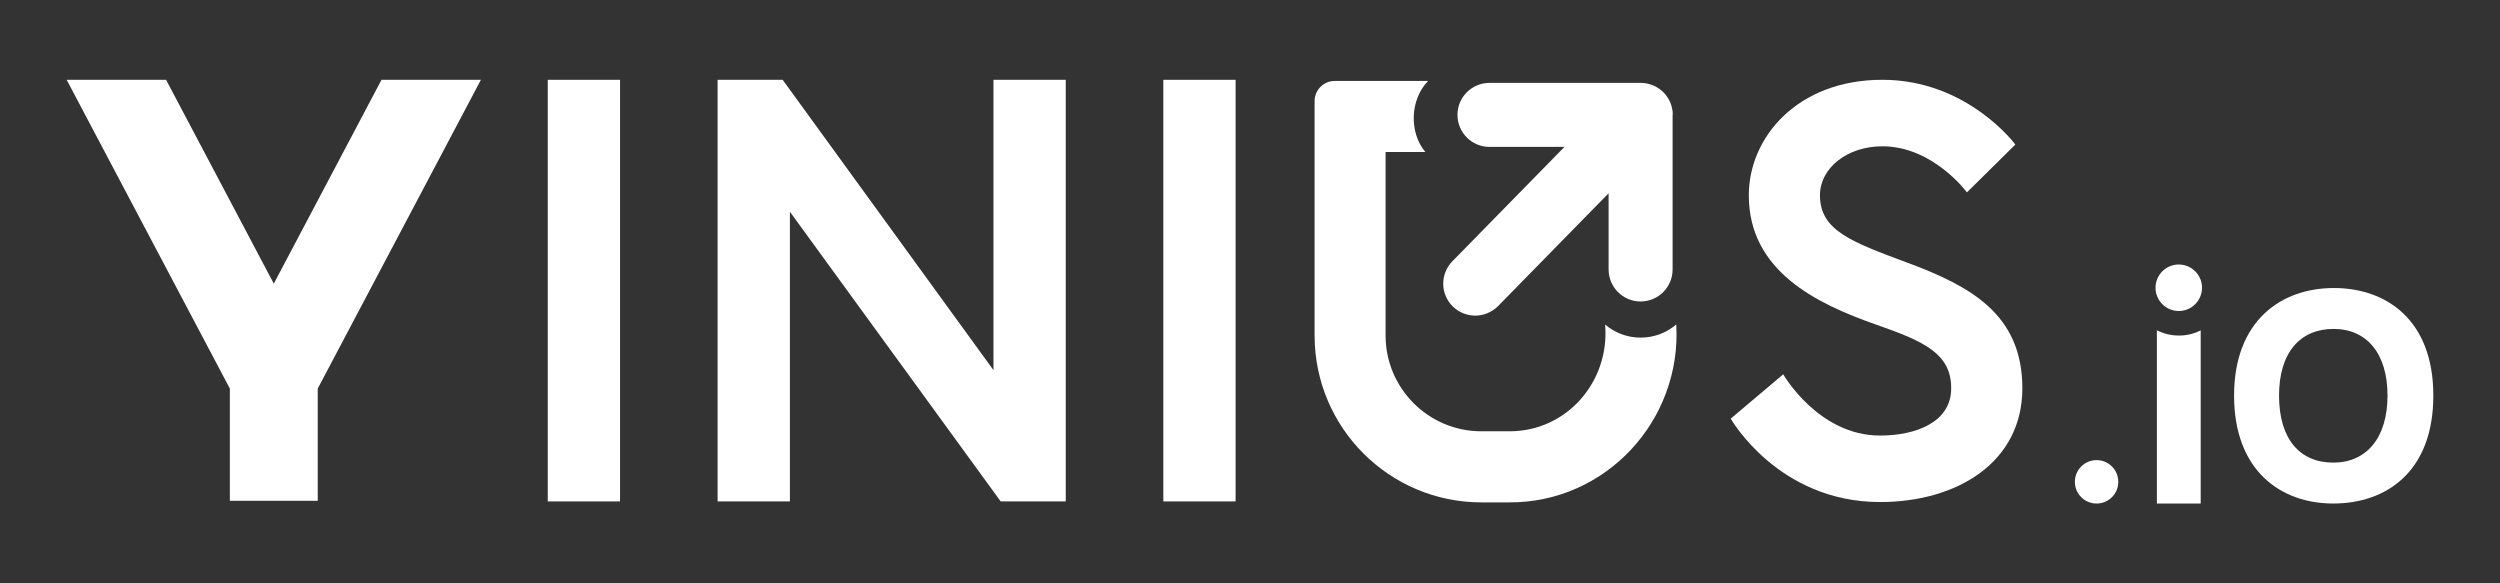 <?xml version="1.0" encoding="UTF-8"?>
<svg xmlns="http://www.w3.org/2000/svg" id="Capa_1" data-name="Capa 1" viewBox="0 0 1200 280">
  <rect x="0" y="0" width="1200" height="280" fill="#333333" stroke="none"/>
  <defs>
    <style>
      .cls-1 {
        fill: #fff;
        stroke-width: 0px;
      }
    </style>
  </defs>
  <g>
    <path class="cls-1" d="m804.61,155.82c2.63,45.99-33.81,85.5-80.11,85.32h-13.4c-44.23,0-80.09-35.86-80.09-80.11V48.53c0-5.34,4.31-9.67,9.65-9.67h44.82c-8.61,8.83-9.27,24.58-1.32,34.11h-19.08v88.06c0,25.41,20.6,45.99,45.99,45.99h13.4c27.69.07,48.31-24,45.99-51.23,4.59,3.91,10.55,6.27,17.05,6.27s12.45-2.36,17.05-6.27l.04.02Z"></path>
    <path class="cls-1" d="m802.88,54.09c.02.33.04.64.04.97h-.07v74.28c0,8.48-6.89,15.37-15.37,15.37s-15.35-6.89-15.35-15.37v-36.57l-53.04,54.14c-3.03,3.05-7.11,4.59-10.97,4.59s-7.75-1.46-10.75-4.37c-6.07-5.94-6.16-15.66-.22-21.73l53.79-54.89h-35.99c-8.48,0-15.37-6.89-15.37-15.37s6.89-15.35,15.37-15.35h72.56c.2,0,.42.02.62.02.26.02.55.02.82.04.29.04.53.07.77.11.22.04.46.07.73.11.24.04.51.11.75.18s.49.11.71.2c.24.07.49.15.73.24.26.07.49.15.71.24s.44.18.68.29c.22.11.46.22.68.33.22.13.42.26.64.38l.66.4c.22.13.44.29.64.44s.4.29.57.44c.24.18.49.4.71.6.13.11.24.22.38.35.02,0,.04.04.04.04.24.24.49.51.73.77.09.13.22.24.31.35.22.31.44.6.64.88.26.31.46.66.66.99.13.22.26.4.38.62.11.24.2.44.33.66.11.24.22.46.33.73.09.18.13.35.2.53.11.29.22.6.31.88.04.09.07.2.09.31.15.55.31,1.17.4,1.77.04.29.11.55.13.82.02.18.02.35.02.55Z"></path>
  </g>
  <rect class="cls-1" x="262.93" y="38.31" width="34.69" height="202.37"></rect>
  <polygon class="cls-1" points="476.86 177.66 375.68 38.31 344.45 38.31 344.45 240.68 379.15 240.68 379.15 101.63 480.33 240.68 511.56 240.68 511.56 38.31 476.86 38.31 476.86 177.66"></polygon>
  <rect class="cls-1" x="558.4" y="38.31" width="34.69" height="202.37"></rect>
  <path class="cls-1" d="m915.85,126.22c-26.88-10.08-42.27-15.4-42.27-32.48,0-13.16,13.16-23.52,29.96-23.52,24.36,0,40.59,22.12,40.59,22.12l23.24-22.96s-22.96-31.08-63.83-31.08-64.11,27.72-64.11,55.43c0,36.39,32.47,52.07,61.31,62.15,23.24,8.12,35.83,14,35.83,30.51s-17.36,22.68-34.15,22.68c-29.67,0-46.47-29.4-46.47-29.4l-25.2,21.28s22.68,40.03,71.67,40.03c36.95,0,68.31-19.04,68.31-54.59s-24.92-48.99-54.87-60.19Z"></path>
  <polygon class="cls-1" points="171.75 59.83 131.42 136.15 91.09 59.83 79.72 38.31 32 38.31 43.37 59.83 110.33 186.52 110.33 240.38 152.51 240.38 152.51 186.52 219.46 59.83 230.83 38.31 183.12 38.31 171.75 59.83"></polygon>
  <path class="cls-1" d="m1120.25,138.25c-25.34,0-47.89,15.73-47.89,51.65s22.28,51.79,47.61,51.79,48.03-15.18,48.03-51.79-22.83-51.65-47.75-51.65Zm-.28,83.81c-16.01,0-26.03-11.28-26.03-32.16s10.3-32.02,26.17-32.02,25.9,11.69,25.9,32.02-10.16,32.16-26.03,32.16Z"></path>
  <g>
    <path class="cls-1" d="m1045.82,161.06c-.19,0-.38,0-.57-.01-3.59-.08-6.96-.98-9.95-2.53v83.17h21.03v-83.09c-2.96,1.5-6.28,2.38-9.81,2.46-.23,0-.46,0-.7,0Z"></path>
    <path class="cls-1" d="m1045.81,149.28c6.16,0,11.16-5,11.16-11.16s-5-11.16-11.16-11.16-11.16,5-11.16,11.16,5,11.16,11.16,11.16Z"></path>
  </g>
  <path class="cls-1" d="m1006.36,220.86c-5.75,0-10.42,4.66-10.42,10.42s4.66,10.42,10.42,10.42,10.42-4.66,10.42-10.42-4.66-10.42-10.42-10.42Z"></path>
</svg>
